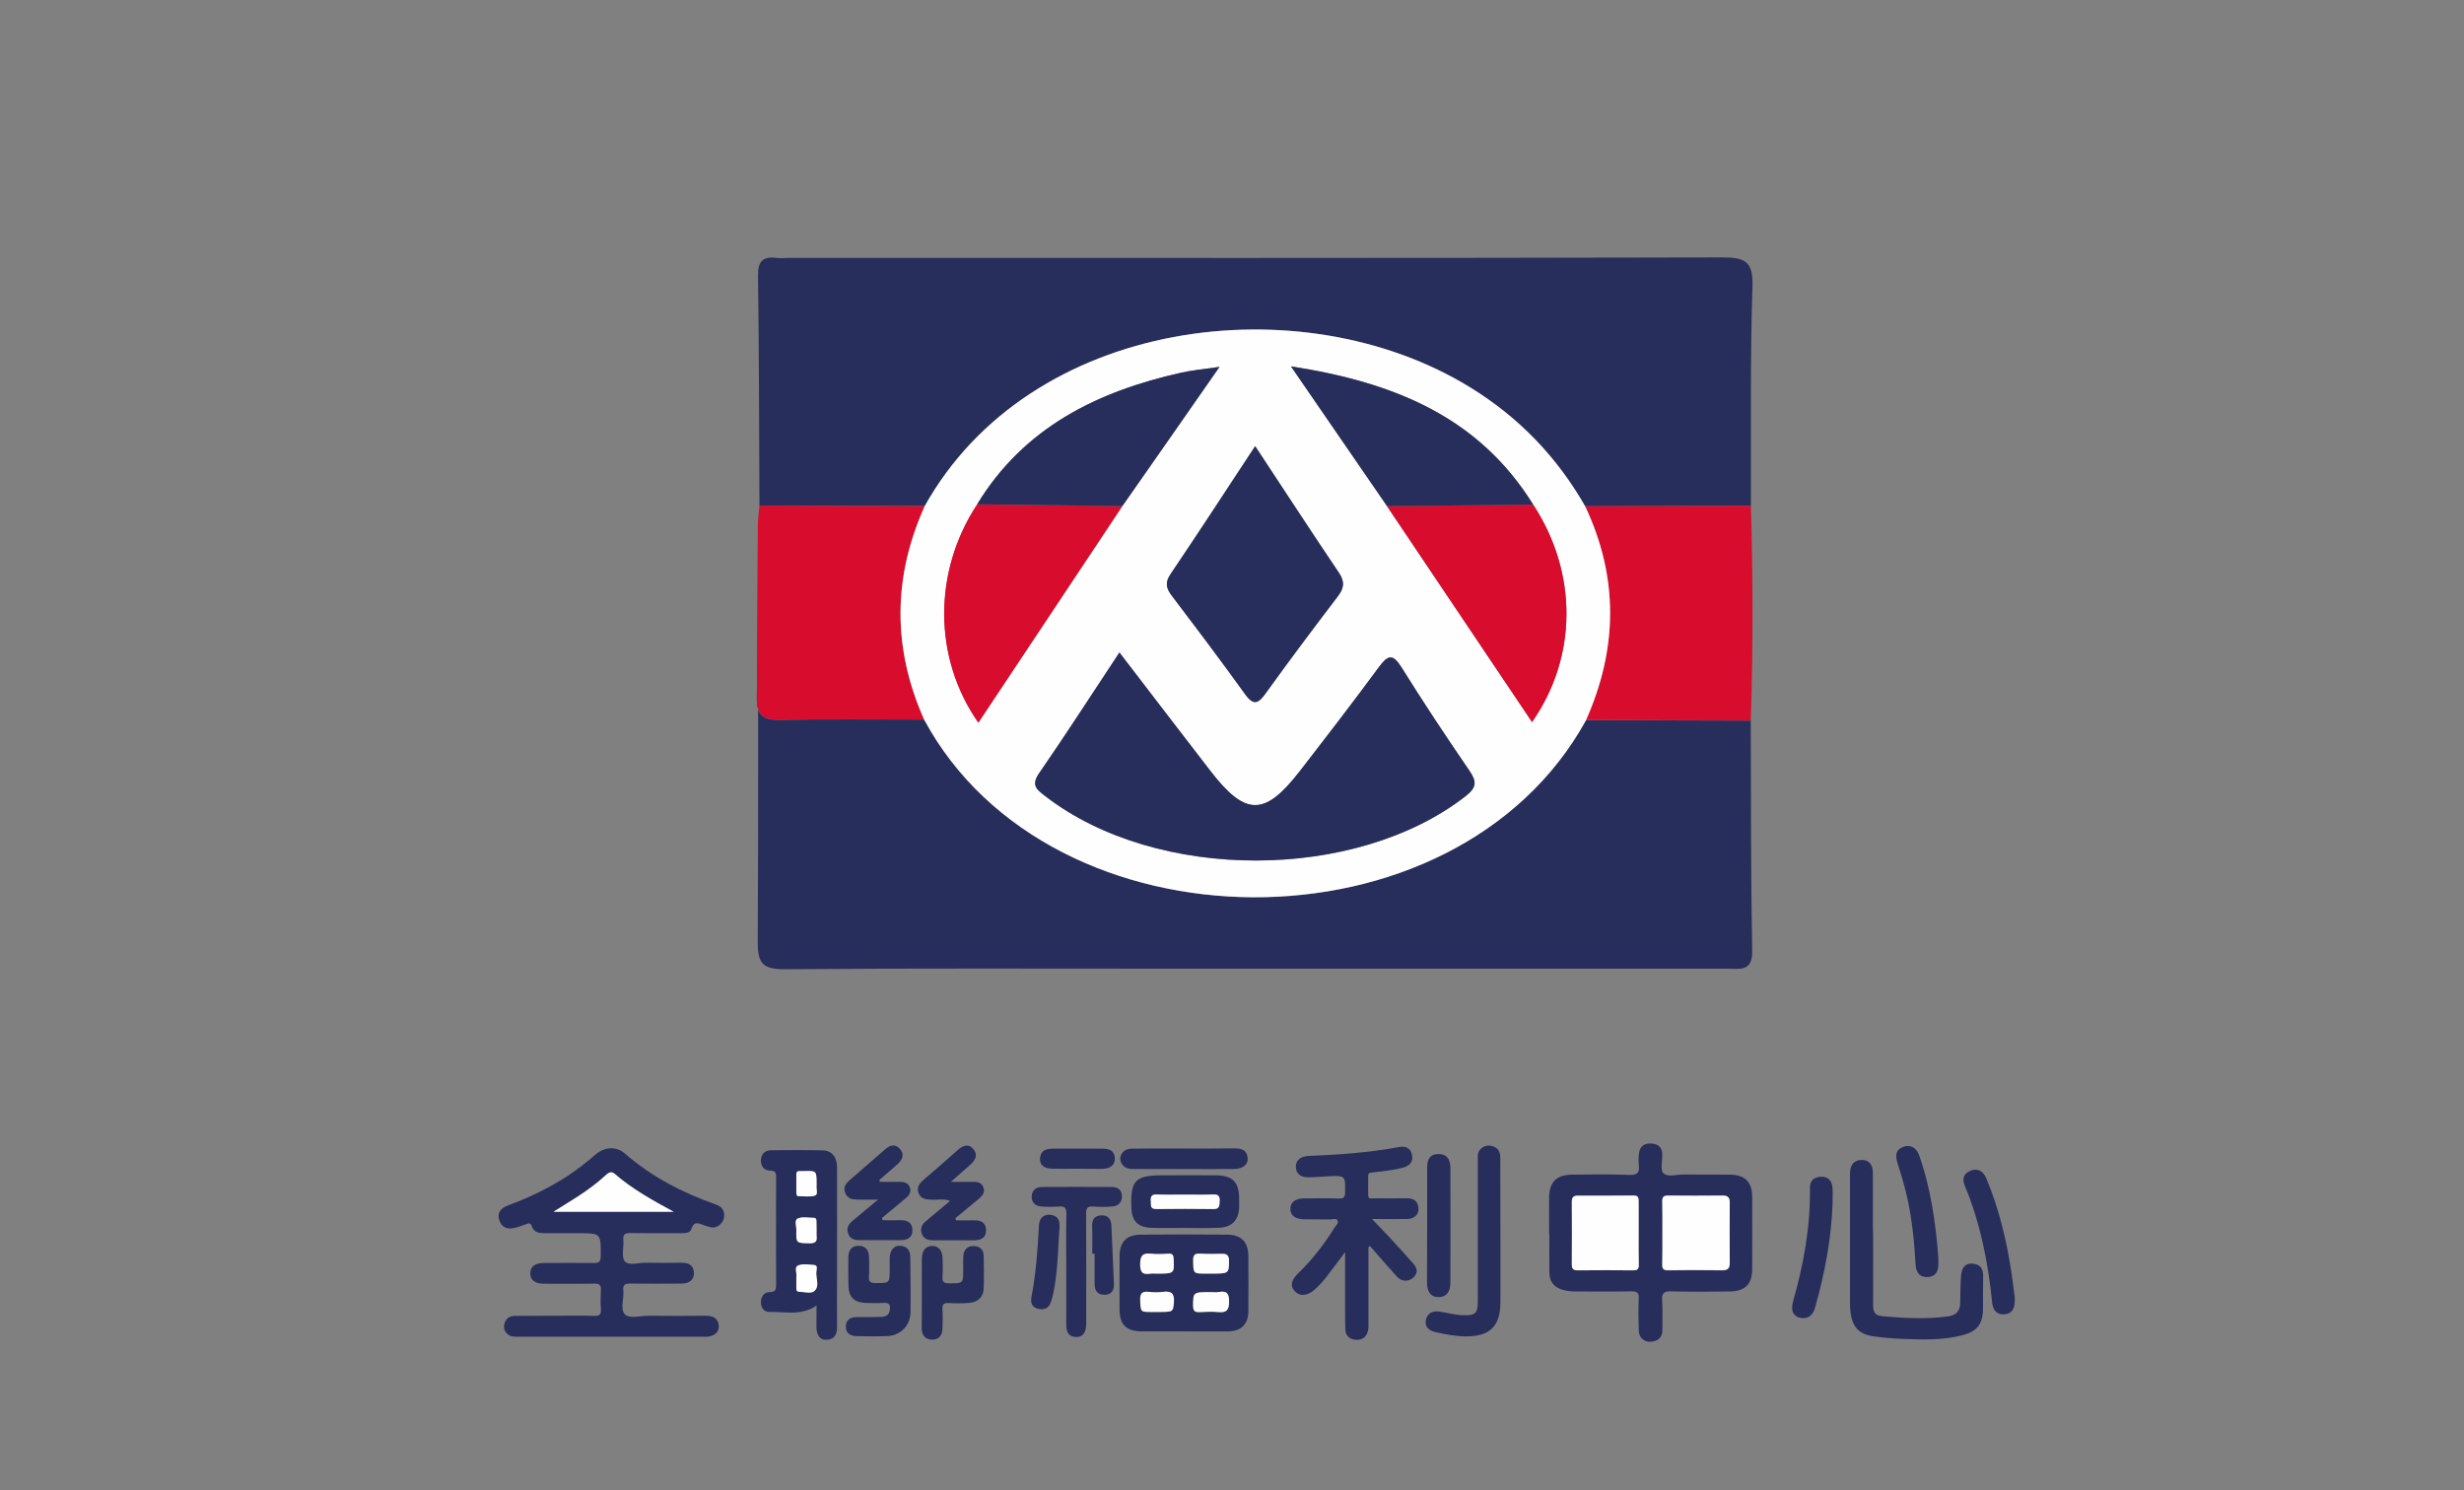 <?xml version="1.0" encoding="utf-8"?>
<!-- Generator: Adobe Illustrator 26.0.1, SVG Export Plug-In . SVG Version: 6.00 Build 0)  -->
<svg version="1.1" xmlns="http://www.w3.org/2000/svg" xmlns:xlink="http://www.w3.org/1999/xlink" x="0px" y="0px"
	 viewBox="0 0 187.69 113.54" style="enable-background:new 0 0 187.69 113.54;" xml:space="preserve">
<rect x="0" y="0" width="187.69" height="113.54" fill="#808080" stroke="none"/>
<style type="text/css">
	.st0{fill:#1EA53B;}
	.st1{fill:#FEA401;}
	.st2{fill:#C2272D;}
	.st3{fill:#014D84;}
	.st4{fill:#241815;}
	.st5{fill:#FFFFFF;}
	.st6{fill:#019E97;}
	.st7{fill:#D82421;}
	.st8{fill:#F3F8F9;}
	.st9{fill:#1F938D;}
	.st10{fill:#D7191B;}
	.st11{fill:#FDF8F8;}
	.st12{fill:#BD6C8D;}
	.st13{fill:#CE1368;}
	.st14{fill:#4CA03C;}
	.st15{fill:#E89213;}
	.st16{fill:#9CBB2E;}
	.st17{fill:#C42F4D;}
	.st18{fill:#DF9126;}
	.st19{fill:#F5D02F;}
	.st20{fill:#FBECC7;}
	.st21{fill:#BC1A21;}
	.st22{fill:#252222;}
	.st23{fill:#E4172A;}
	.st24{fill:#E60012;}
	.st25{fill:#717272;}
	.st26{fill:#D61518;}
	.st27{fill:#00A5A8;}
	.st28{fill:#00A4A7;}
	.st29{fill:#F6AA00;}
	.st30{fill:#F18D00;}
	.st31{fill:#00AAAD;}
	.st32{fill:#F7B000;}
	.st33{fill:#F29200;}
	.st34{fill:#F5A400;}
	.st35{fill:#01AFB3;}
	.st36{fill:#F18700;}
	.st37{fill:#F08700;}
	.st38{fill:#F39800;}
	.st39{fill:#F39901;}
	.st40{fill:#00999D;}
	.st41{fill:#009FA2;}
	.st42{fill:#009396;}
	.st43{fill:#018D8F;}
	.st44{fill:#F08200;}
	.st45{fill:#28B8BB;}
	.st46{fill:#11B5B8;}
	.st47{fill:#19B6B9;}
	.st48{fill:#3EBBBE;}
	.st49{fill:#21B7B9;}
	.st50{fill:#66C3C5;}
	.st51{fill:#69C5C7;}
	.st52{fill:#B3DEDF;}
	.st53{fill:#D6EDED;}
	.st54{fill:#EAF5F5;}
	.st55{fill:#FE671B;}
	.st56{fill:#FE671C;}
	.st57{fill:#F578C3;}
	.st58{fill:#57C8E7;}
	.st59{fill:#95D501;}
	.st60{fill:#6CBF4A;}
	.st61{fill:#E6417A;}
	.st62{fill:#FE8446;}
	.st63{fill:#FEFEFE;}
	.st64{fill:#FEFCFB;}
	.st65{fill:#FEFDFC;}
	.st66{fill:#FEFEFD;}
	.st67{fill:#FEFDFD;}
	.st68{fill:#272E5B;}
	.st69{fill:#D80C2D;}
	.st70{fill:#270B00;}
	.st71{fill:#FBFDFE;}
	.st72{fill:#1E3135;}
	.st73{fill:#E10B16;}
	.st74{fill:#FFC942;}
	.st75{fill:#F2F2F2;}
	.st76{fill:#E60919;}
	.st77{fill:#E51E25;}
	.st78{fill:#FAD80A;}
	.st79{fill:#FEFBFA;}
	.st80{fill:#43B134;}
	.st81{fill:#D5000F;}
	.st82{fill:#FED93E;}
	.st83{fill:#030202;}
	.st84{fill:#0A0606;}
	.st85{fill:#FDFDFD;}
	.st86{fill:#202123;}
	.st87{fill:#E20B16;}
	.st88{fill:#030303;}
	.st89{fill:#040404;}
	.st90{fill:#0E0E0E;}
	.st91{fill:#050505;}
	.st92{fill:#0D0D0D;}
	.st93{fill:none;}
	.st94{fill:#070707;}
	.st95{fill:#F6F6F6;}
	.st96{fill:#080808;}
	.st97{fill:#060606;}
	.st98{display:none;}
	.st99{display:inline;fill:none;stroke:#606060;stroke-miterlimit:10;}
	.st100{display:inline;fill:none;stroke:#FEA401;stroke-miterlimit:10;}
	.st101{display:inline;}
	.st102{fill:none;stroke:#FF5933;stroke-miterlimit:10;}
	.st103{fill:#FF5933;}
</style>
<g id="圖層_1">
	<g>
		<path class="st68" d="M46.57,101.84c-2.34,0-4.67,0-7.01,0c-0.32,0-0.66,0.03-0.92-0.22c-0.25-0.23-0.3-0.52-0.2-0.83
			c0.12-0.38,0.42-0.54,0.8-0.54c1.1-0.01,2.21-0.01,3.31-0.01c0.91,0,1.82-0.02,2.72,0.01c0.41,0.01,0.53-0.13,0.5-0.52
			c-0.03-0.47-0.03-0.95,0-1.43c0.03-0.39-0.1-0.52-0.51-0.51c-1.28,0.03-2.55,0.01-3.83,0.01c-0.68,0-1.05-0.29-1.04-0.79
			c0.01-0.52,0.35-0.78,1.04-0.79c1.25-0.01,2.51-0.01,3.76,0c0.39,0.01,0.57-0.05,0.57-0.52c0.01-1.75,0.03-1.75-1.74-1.75
			c-0.84,0-1.69,0-2.53,0c-0.43,0-0.84-0.06-0.99-0.55c-0.08-0.24-0.2-0.22-0.39-0.15c-0.3,0.11-0.61,0.23-0.92,0.3
			c-0.52,0.12-0.95,0-1.15-0.56c-0.18-0.53,0.02-0.92,0.64-1.15c1.63-0.6,3.18-1.35,4.63-2.3c0.72-0.48,1.4-1.02,2.05-1.58
			c0.7-0.6,1.58-0.65,2.25-0.07c2.02,1.76,4.35,2.96,6.85,3.85c0.37,0.13,0.67,0.32,0.7,0.75c0.03,0.38-0.12,0.68-0.43,0.89
			c-0.35,0.25-0.71,0.09-1.06-0.02c-0.4-0.13-0.79-0.41-1.01,0.28c-0.11,0.33-0.54,0.31-0.86,0.31c-1.25,0-2.51,0.01-3.76-0.01
			c-0.4-0.01-0.6,0.06-0.56,0.52c0.05,0.56-0.17,1.29,0.11,1.63c0.3,0.36,1.05,0.1,1.61,0.11c0.91,0.02,1.82,0.01,2.72,0
			c0.52,0,0.9,0.17,0.94,0.75c0.03,0.51-0.32,0.83-0.93,0.84c-1.3,0.01-2.6,0.01-3.89,0c-0.38-0.01-0.61,0.04-0.56,0.51
			c0.06,0.62-0.25,1.43,0.11,1.82c0.37,0.39,1.19,0.11,1.81,0.12c1.45,0.02,2.9,0.01,4.35,0c0.54,0,0.95,0.16,1,0.76
			c0.04,0.5-0.37,0.84-1.01,0.84C51.37,101.84,48.97,101.84,46.57,101.84z M51.32,92.32c-1.67-0.9-3.18-1.75-4.5-2.9
			c-0.28-0.25-0.51-0.05-0.73,0.15c-0.62,0.57-1.3,1.07-2,1.53c-0.61,0.4-1.24,0.78-1.93,1.21C45.22,92.32,48.18,92.32,51.32,92.32z
			"/>
		<path class="st68" d="M118,94.02c0-0.93-0.01-1.86,0-2.79c0.02-1.19,0.56-1.73,1.77-1.74c1.45-0.01,2.9-0.04,4.35,0.02
			c0.63,0.02,0.78-0.2,0.71-0.76c-0.03-0.3-0.02-0.61,0.02-0.9c0.07-0.55,0.44-0.77,0.96-0.73c0.5,0.04,0.8,0.29,0.81,0.82
			c0,0.02,0,0.04,0,0.06c0.01,0.47-0.16,1.14,0.08,1.38c0.33,0.32,0.98,0.1,1.5,0.1c1.19,0.01,2.38,0,3.57,0.01
			c1.15,0.01,1.7,0.55,1.7,1.72c0.01,1.82,0,3.63,0,5.45c0,1.18-0.53,1.72-1.75,1.73c-1.47,0.02-2.94,0.03-4.41-0.01
			c-0.58-0.02-0.74,0.15-0.7,0.72c0.05,0.73,0.01,1.47,0.02,2.2c0.01,0.59-0.32,0.87-0.87,0.92c-0.52,0.04-0.91-0.3-0.93-0.86
			c-0.03-0.8-0.04-1.6,0-2.4c0.02-0.45-0.1-0.59-0.57-0.58c-1.38,0.03-2.77,0.01-4.15,0.01c-0.37,0-0.74-0.02-1.09-0.13
			c-0.66-0.19-1-0.64-1-1.33c-0.01-0.97,0-1.95,0-2.92C118.01,94.02,118,94.02,118,94.02z M126.63,93.93c0,0.8,0.01,1.6-0.01,2.4
			c-0.01,0.32,0.07,0.46,0.43,0.46c1.38-0.02,2.76-0.02,4.15,0c0.43,0.01,0.57-0.17,0.56-0.58c-0.01-1.51-0.01-3.02,0-4.53
			c0-0.41-0.12-0.59-0.55-0.58c-1.38,0.02-2.76,0.01-4.15,0c-0.34,0-0.45,0.11-0.44,0.45C126.64,92.33,126.63,93.13,126.63,93.93z
			 M124.82,93.99c0-0.82,0-1.64,0-2.46c0-0.26-0.02-0.45-0.37-0.45c-1.42,0.01-2.85,0.01-4.27,0.01c-0.33,0-0.45,0.13-0.45,0.47
			c0.01,1.6,0.01,3.19,0,4.79c0,0.35,0.15,0.43,0.47,0.43c1.4-0.01,2.8-0.02,4.21,0c0.37,0.01,0.42-0.15,0.42-0.46
			C124.81,95.55,124.82,94.77,124.82,93.99z"/>
		<path class="st68" d="M104.24,95.01c0,1.92,0,3.84,0,5.76c0,0.19,0.01,0.39-0.03,0.58c-0.1,0.5-0.43,0.75-0.93,0.72
			c-0.47-0.03-0.78-0.29-0.8-0.78c-0.03-0.84-0.02-1.69-0.02-2.53c0-1.07,0-2.15,0-3.37c-0.56,0.74-1.02,1.38-1.51,2
			c-0.25,0.32-0.54,0.62-0.85,0.89c-0.56,0.48-1.13,0.49-1.5,0.06c-0.34-0.38-0.25-0.82,0.3-1.35c1.06-1.03,1.96-2.19,2.74-3.44
			c0.11-0.18,0.35-0.36,0.25-0.56c-0.1-0.21-0.39-0.09-0.59-0.09c-0.65-0.01-1.3,0-1.95-0.01c-0.69-0.01-1.05-0.28-1.06-0.78
			c0-0.51,0.36-0.8,1.03-0.81c0.89-0.01,1.77-0.02,2.66,0.01c0.36,0.01,0.48-0.09,0.48-0.46c0.02-1.29,0.03-1.29-1.24-1.24
			c-0.52,0.02-1.04,0.09-1.55,0.08c-0.49,0-0.91-0.16-0.96-0.75c-0.04-0.49,0.32-0.84,0.92-0.87c2.31-0.1,4.62-0.25,6.9-0.68
			c0.51-0.1,0.93,0.05,1.03,0.62c0.1,0.56-0.23,0.83-0.74,0.96c-0.74,0.19-1.49,0.26-2.24,0.35c-0.17,0.02-0.36-0.01-0.36,0.26
			c0,0.5-0.01,1,0,1.49c0.01,0.33,0.27,0.22,0.43,0.22c0.82,0.01,1.64,0.01,2.47,0c0.53-0.01,0.89,0.19,0.93,0.75
			c0.04,0.51-0.33,0.83-0.93,0.83c-0.82,0.01-1.64,0-2.61,0c0.48,0.51,0.89,0.92,1.29,1.35c0.62,0.67,1.23,1.34,1.83,2.02
			c0.31,0.34,0.43,0.71,0.04,1.08c-0.37,0.35-0.9,0.34-1.27-0.07c-0.69-0.76-1.37-1.55-2.05-2.33
			C104.33,94.97,104.29,94.99,104.24,95.01z"/>
		<path class="st68" d="M90.2,101.43c-1.08,0-2.16,0-3.24,0c-1.16-0.01-1.67-0.51-1.68-1.64c0-1.36-0.01-2.72,0-4.08
			c0.01-1.1,0.52-1.64,1.63-1.65c2.18-0.02,4.36-0.02,6.54,0c1.11,0.01,1.63,0.54,1.64,1.64c0.01,1.4,0.01,2.81,0,4.21
			c-0.01,0.97-0.55,1.51-1.53,1.52C92.45,101.44,91.33,101.43,90.2,101.43z M92.27,98.44c-1.4,0-1.38,0-1.38,1.04
			c0,0.43,0.16,0.51,0.53,0.48c0.47-0.03,0.95-0.04,1.42,0c0.59,0.05,0.78-0.14,0.79-0.76c0.01-0.61-0.13-0.88-0.77-0.77
			C92.66,98.47,92.46,98.44,92.27,98.44z M92.2,97.03c1.43,0,1.4,0,1.41-0.96c0.01-0.45-0.17-0.57-0.57-0.55
			c-0.54,0.02-1.08,0.03-1.62-0.01c-0.43-0.03-0.55,0.11-0.54,0.54c0.02,0.98-0.01,0.98,0.99,0.98
			C91.98,97.03,92.09,97.03,92.2,97.03z M88.09,97.03c1.37,0,1.36,0,1.31-1.1c-0.01-0.29-0.08-0.43-0.4-0.41
			c-0.45,0.02-0.91,0.04-1.35,0c-0.62-0.06-0.79,0.15-0.8,0.78c-0.01,0.65,0.2,0.84,0.79,0.74C87.78,97.01,87.94,97.03,88.09,97.03z
			 M88.18,99.95c1.21,0,1.16-0.01,1.22-0.7c0.07-0.7-0.19-0.91-0.85-0.82c-0.34,0.05-0.7,0.05-1.04,0c-0.56-0.07-0.7,0.14-0.67,0.68
			c0.05,0.84,0.01,0.84,0.87,0.85C87.88,99.95,88.03,99.95,88.18,99.95z"/>
		<path class="st68" d="M62.2,99.46c-1.17,0.81-2.41,0.46-3.6,0.49c-0.41,0.01-0.65-0.35-0.64-0.76c0.01-0.41,0.24-0.75,0.66-0.75
			c0.48,0,0.5-0.22,0.5-0.59c-0.01-2.7-0.01-5.41,0-8.11c0-0.33,0-0.56-0.46-0.56c-0.45,0-0.71-0.33-0.7-0.78
			c0.02-0.47,0.29-0.77,0.79-0.77c1.3-0.01,2.6-0.02,3.89,0.01c0.72,0.01,1.12,0.5,1.12,1.31c0.01,2.77,0,5.54,0,8.3
			c0,1.28-0.01,2.55,0,3.83c0.01,0.55-0.17,0.95-0.77,0.99c-0.52,0.04-0.8-0.33-0.8-1.01C62.2,100.57,62.2,100.07,62.2,99.46z
			 M60.66,97.36c0,0.24,0,0.47,0,0.71c0,0.15-0.02,0.33,0.2,0.34c0.39,0.01,0.9,0.16,1.14-0.03c0.49-0.38,0.11-1.03,0.19-1.55
			c0.02-0.16,0.12-0.44-0.19-0.46c-0.41-0.02-0.86-0.1-1.21,0.04c-0.31,0.13-0.07,0.58-0.13,0.89
			C60.66,97.32,60.66,97.34,60.66,97.36z M62.2,93.77c0-0.24,0-0.47,0-0.71c0-0.13-0.02-0.28-0.19-0.28
			c-0.41-0.01-0.86-0.1-1.21,0.04c-0.32,0.13-0.12,0.58-0.13,0.89c-0.02,1.02-0.01,0.99,1.02,1.01c0.45,0.01,0.57-0.16,0.52-0.56
			C62.19,94.03,62.2,93.9,62.2,93.77z M62.2,90.17c0-0.98,0-0.98-1-0.96c-0.09,0-0.17,0-0.26,0c-0.18-0.01-0.29,0.05-0.28,0.25
			c0.01,0.47,0,0.95,0,1.42c0,0.11,0.02,0.24,0.16,0.24c0.43,0,0.88,0.08,1.27-0.05c0.25-0.08,0.07-0.51,0.11-0.78
			C62.21,90.26,62.2,90.21,62.2,90.17z"/>
		<path class="st68" d="M142.68,94.43c0,1.66,0.01,3.33,0,4.99c0,0.48,0.12,0.8,0.66,0.85c1.68,0.15,3.36,0.25,5.04,0.02
			c0.67-0.09,0.93-0.44,0.94-1.08c0-0.67,0.01-1.34,0.06-2.01c0.05-0.69,0.37-0.98,0.9-0.93c0.64,0.06,0.8,0.47,0.78,1.05
			c-0.02,0.8,0,1.6-0.01,2.4c-0.01,1.15-0.45,1.71-1.55,2c-1.53,0.4-3.09,0.34-4.64,0.28c-0.71-0.03-1.42-0.09-2.13-0.19
			c-1.11-0.15-1.62-0.69-1.77-1.82c-0.03-0.23-0.04-0.47-0.04-0.71c0-3.18,0-6.36,0-9.54c0-0.17-0.01-0.35,0.01-0.52
			c0.05-0.53,0.34-0.84,0.88-0.85c0.51-0.02,0.85,0.34,0.85,0.93c0.01,1.38,0,2.77,0,4.15C142.68,93.78,142.68,94.11,142.68,94.43z"
			/>
		<path class="st68" d="M114.29,93.94c0,1.77,0.01,3.54,0,5.32c-0.01,1.77-0.8,2.55-2.59,2.55c-0.8,0-1.59-0.15-2.37-0.33
			c-0.48-0.11-0.81-0.38-0.72-0.9c0.1-0.54,0.52-0.73,1.02-0.66c0.6,0.08,1.18,0.26,1.79,0.28c0.97,0.03,1.15-0.13,1.15-1.09
			c0-3.57,0-7.13,0-10.7c0-0.28-0.04-0.57,0.16-0.81c0.27-0.32,0.62-0.39,0.99-0.27c0.4,0.13,0.56,0.43,0.56,0.85
			C114.29,90.09,114.29,92.01,114.29,93.94z"/>
		<path class="st68" d="M90.23,93.55c-0.84,0-1.69,0.02-2.53-0.01c-1.02-0.03-1.49-0.52-1.52-1.54c-0.07-2.09,0.29-2.46,2.4-2.46
			c1.34,0,2.68-0.01,4.02,0c1.31,0.01,1.79,0.51,1.79,1.82c0,0.17,0,0.35,0,0.52c-0.01,1.08-0.54,1.64-1.62,1.66
			C91.92,93.57,91.07,93.56,90.23,93.55C90.23,93.55,90.23,93.55,90.23,93.55z M90.26,91.01c-0.71,0-1.43,0.02-2.14-0.01
			c-0.4-0.02-0.48,0.15-0.45,0.5c0.03,0.29-0.09,0.61,0.42,0.61c1.45-0.02,2.9-0.02,4.35,0c0.46,0.01,0.45-0.26,0.47-0.58
			c0.03-0.38-0.09-0.54-0.5-0.53C91.68,91.03,90.97,91.01,90.26,91.01z"/>
		<path class="st68" d="M81.22,96.7c0-1.41-0.02-2.81,0.01-4.22c0.01-0.47-0.14-0.6-0.58-0.56c-0.43,0.03-0.87,0.03-1.3,0
			c-0.47-0.03-0.79-0.29-0.76-0.79c0.02-0.46,0.34-0.7,0.78-0.7c1.77-0.01,3.55-0.01,5.32,0c0.44,0,0.76,0.21,0.77,0.7
			c0.01,0.47-0.27,0.74-0.7,0.78c-0.49,0.05-1,0.05-1.49,0.01c-0.44-0.03-0.54,0.12-0.54,0.54c0.02,2.64,0.01,5.28,0.01,7.92
			c0,0.17,0,0.35,0,0.52c-0.02,0.65-0.29,0.99-0.79,0.96c-0.59-0.03-0.73-0.43-0.73-0.94c0.01-1.19,0-2.38,0-3.57
			C81.22,97.13,81.22,96.92,81.22,96.7z"/>
		<path class="st68" d="M69.36,97.94c0,0.67,0.01,1.34,0,2.01c-0.02,1.04-0.75,1.8-1.79,1.84c-0.78,0.03-1.56,0.02-2.34,0
			c-0.47-0.01-0.81-0.23-0.8-0.74c0.01-0.51,0.35-0.7,0.83-0.71c0.61,0,1.21,0.01,1.82-0.01c0.35-0.01,0.64-0.11,0.7-0.52
			c0.05-0.35,0-0.58-0.45-0.55c-0.47,0.03-0.95,0.02-1.43,0c-0.82-0.03-1.24-0.44-1.27-1.25c-0.02-0.73-0.01-1.47-0.01-2.21
			c0-0.53,0.24-0.9,0.8-0.89c0.56,0.01,0.78,0.38,0.78,0.91c0,0.48,0.03,0.95-0.01,1.43c-0.03,0.42,0.14,0.5,0.52,0.5
			c1.06,0,1.06,0.01,1.06-1.05c0-0.28,0-0.56,0-0.84c0.01-0.61,0.32-0.99,0.81-0.95c0.56,0.04,0.77,0.39,0.76,0.93
			C69.35,96.56,69.36,97.25,69.36,97.94z"/>
		<path class="st68" d="M72.43,90.04c0.63,0,1.06,0,1.49,0c0.39,0,0.82-0.05,0.99,0.42c0.17,0.46-0.16,0.71-0.47,0.97
			c-0.56,0.46-1.11,0.92-1.67,1.38c0.02,0.05,0.04,0.11,0.06,0.16c0.46,0,0.93,0.01,1.39,0c0.51-0.01,0.87,0.18,0.89,0.72
			c0.02,0.57-0.34,0.8-0.88,0.8c-1.06,0-2.12,0-3.18,0c-0.37,0-0.68-0.1-0.83-0.49c-0.15-0.41,0.01-0.72,0.31-0.97
			c0.59-0.5,1.19-1,1.84-1.54c-0.49-0.19-0.96-0.07-1.41-0.09c-0.4-0.02-0.8-0.04-0.98-0.48c-0.19-0.46,0.06-0.77,0.4-1.06
			c0.87-0.74,1.73-1.5,2.59-2.26c0.39-0.34,0.81-0.5,1.18-0.05c0.36,0.44,0.15,0.84-0.24,1.18C73.47,89.12,73.03,89.52,72.43,90.04z
			"/>
		<path class="st68" d="M67.01,90.04c0.51,0,1.02,0,1.53,0c0.35,0,0.66,0.08,0.78,0.45c0.1,0.33-0.07,0.58-0.32,0.79
			c-0.61,0.5-1.21,1-1.82,1.51c0.02,0.06,0.03,0.12,0.05,0.17c0.46,0,0.92,0.01,1.38,0c0.5-0.01,0.86,0.18,0.89,0.72
			c0.03,0.58-0.35,0.79-0.88,0.8c-1.06,0.01-2.12,0-3.18,0c-0.37,0-0.69-0.11-0.83-0.49c-0.16-0.41,0.02-0.72,0.32-0.97
			c0.6-0.51,1.21-1.01,1.96-1.63c-0.65,0-1.14,0.01-1.62,0c-0.39-0.01-0.73-0.09-0.89-0.51c-0.16-0.41,0.03-0.7,0.33-0.96
			c0.9-0.78,1.8-1.56,2.69-2.34c0.37-0.33,0.77-0.47,1.14-0.06c0.38,0.42,0.21,0.84-0.18,1.18c-0.45,0.4-0.91,0.79-1.37,1.19
			C66.99,89.94,67,89.99,67.01,90.04z"/>
		<path class="st68" d="M70.22,98.49c0-0.87-0.01-1.73,0-2.6c0.01-0.63,0.3-0.97,0.8-0.97c0.49,0.01,0.77,0.36,0.78,0.99
			c0.01,0.45,0.03,0.91-0.01,1.36c-0.03,0.42,0.14,0.5,0.52,0.5c1.06,0,1.06,0.02,1.06-1.05c0-0.35-0.01-0.69,0.01-1.04
			c0.03-0.49,0.32-0.76,0.8-0.75c0.45,0.01,0.74,0.27,0.75,0.73c0.02,0.84,0.03,1.69,0,2.53c-0.02,0.62-0.45,1.02-1.1,1.07
			c-0.52,0.04-1.04,0.04-1.56,0.01c-0.36-0.02-0.51,0.09-0.48,0.47c0.03,0.5,0.02,0.99,0,1.49c-0.01,0.51-0.28,0.84-0.8,0.83
			c-0.51-0.01-0.77-0.34-0.78-0.85C70.22,100.31,70.22,99.4,70.22,98.49z"/>
		<path class="st68" d="M153.47,98.85c0.04,0.88-0.22,1.23-0.77,1.28c-0.54,0.05-0.89-0.25-0.95-0.89c-0.31-3.07-0.9-6.06-2.09-8.92
			c-0.2-0.48-0.11-0.9,0.42-1.12c0.53-0.23,0.97-0.02,1.23,0.59c0.96,2.3,1.54,4.71,1.91,7.18
			C153.32,97.66,153.41,98.37,153.47,98.85z"/>
		<path class="st68" d="M108.71,93.31c0-1.45,0-2.89,0-4.34c0-0.73,0.26-1.04,0.85-1.05c0.6-0.01,0.92,0.34,0.92,1.06
			c0.01,2.91,0.01,5.83,0,8.74c0,0.72-0.32,1.1-0.9,1.1c-0.58,0-0.87-0.36-0.88-1.11C108.71,96.25,108.71,94.78,108.71,93.31z"/>
		<path class="st68" d="M139.59,91.68c-0.08,2.65-0.59,5.32-1.33,7.94c-0.18,0.66-0.64,0.92-1.21,0.76
			c-0.48-0.14-0.65-0.56-0.47-1.22c0.81-2.84,1.33-5.71,1.29-8.67c-0.01-0.55,0.31-0.8,0.79-0.84c0.53-0.04,0.87,0.25,0.92,0.78
			C139.62,90.82,139.59,91.22,139.59,91.68z"/>
		<path class="st68" d="M147.65,95.82c0,0.15,0,0.3,0,0.45c0.01,0.65-0.25,0.99-0.81,1.02c-0.56,0.03-0.88-0.28-0.92-0.92
			c-0.11-1.9-0.3-3.79-0.76-5.63c-0.18-0.73-0.41-1.45-0.63-2.17c-0.2-0.64-0.06-1.02,0.46-1.2c0.53-0.19,0.98,0.05,1.2,0.66
			c0.45,1.26,0.76,2.56,0.99,3.88C147.41,93.2,147.55,94.51,147.65,95.82z"/>
		<path class="st68" d="M90.18,89.06c-1.25,0-2.51,0-3.76,0c-0.38,0-0.75-0.03-0.97-0.4c-0.32-0.52,0.06-1.14,0.73-1.15
			c1.25-0.02,2.51-0.01,3.76-0.01c1.36,0,2.73,0.01,4.09-0.01c0.55-0.01,0.96,0.13,1.01,0.74c0.04,0.49-0.37,0.82-1.03,0.83
			C92.73,89.07,91.45,89.06,90.18,89.06z"/>
		<path class="st68" d="M80.65,94.36c-0.07,1.36-0.13,2.71-0.39,4.05c-0.05,0.27-0.13,0.55-0.22,0.81c-0.15,0.45-0.49,0.58-0.92,0.5
			c-0.46-0.09-0.64-0.41-0.56-0.86c0.35-1.82,0.49-3.67,0.58-5.52c0.03-0.56,0.39-0.85,0.89-0.79c0.54,0.07,0.71,0.42,0.68,0.92
			C80.69,93.76,80.67,94.06,80.65,94.36z"/>
		<path class="st68" d="M82.07,89.04c-0.63,0-1.25,0.01-1.88,0c-0.66-0.01-1-0.28-0.97-0.78c0.04-0.63,0.47-0.75,1-0.75
			c1.25,0,2.51,0,3.76,0c0.51,0,0.92,0.14,0.94,0.74c0.02,0.49-0.34,0.79-0.97,0.8C83.32,89.05,82.69,89.04,82.07,89.04z"/>
		<path class="st68" d="M83.2,95.51c0-0.69,0.02-1.38-0.01-2.06c-0.02-0.52,0.16-0.84,0.72-0.86c0.51-0.01,0.73,0.3,0.75,0.78
			c0.06,1.48,0.12,2.97,0.19,4.45c0.02,0.5-0.19,0.8-0.69,0.82c-0.53,0.02-0.78-0.28-0.78-0.81c0-0.77,0-1.55,0-2.32
			C83.32,95.51,83.26,95.51,83.2,95.51z"/>
		<path class="st63" d="M51.32,92.32c-3.13,0-6.1,0-9.16,0c0.68-0.43,1.31-0.81,1.93-1.21c0.7-0.46,1.38-0.96,2-1.53
			c0.22-0.2,0.44-0.4,0.73-0.15C48.14,90.57,49.65,91.42,51.32,92.32z"/>
		<path class="st63" d="M126.63,93.93c0-0.8,0.01-1.6-0.01-2.4c-0.01-0.34,0.1-0.45,0.44-0.45c1.38,0.01,2.76,0.02,4.15,0
			c0.43-0.01,0.56,0.18,0.55,0.58c-0.01,1.51-0.01,3.02,0,4.53c0,0.41-0.13,0.58-0.56,0.58c-1.38-0.02-2.76-0.02-4.15,0
			c-0.36,0-0.44-0.13-0.43-0.46C126.64,95.53,126.63,94.73,126.63,93.93z"/>
		<path class="st63" d="M124.82,93.99c0,0.78-0.01,1.55,0.01,2.33c0.01,0.31-0.05,0.46-0.42,0.46c-1.4-0.02-2.8-0.01-4.21,0
			c-0.32,0-0.47-0.08-0.47-0.43c0.01-1.6,0.01-3.19,0-4.79c0-0.33,0.12-0.47,0.45-0.47c1.42,0,2.85,0.01,4.27-0.01
			c0.35,0,0.37,0.18,0.37,0.45C124.82,92.35,124.82,93.17,124.82,93.99z"/>
		<path class="st63" d="M92.27,98.44c0.19,0,0.39,0.03,0.58-0.01c0.64-0.11,0.78,0.16,0.77,0.77c-0.01,0.61-0.2,0.81-0.79,0.76
			c-0.47-0.04-0.95-0.03-1.42,0c-0.37,0.02-0.53-0.06-0.53-0.48C90.89,98.44,90.86,98.44,92.27,98.44z"/>
		<path class="st63" d="M92.2,97.03c-0.11,0-0.22,0-0.32,0c-1,0-0.97,0-0.99-0.98c-0.01-0.43,0.11-0.57,0.54-0.54
			c0.54,0.03,1.08,0.02,1.62,0.01c0.4-0.01,0.57,0.11,0.57,0.55C93.6,97.03,93.62,97.03,92.2,97.03z"/>
		<path class="st63" d="M88.09,97.03c-0.15,0-0.3-0.02-0.45,0c-0.6,0.1-0.8-0.09-0.79-0.74c0.01-0.63,0.19-0.84,0.8-0.78
			c0.45,0.05,0.9,0.03,1.35,0c0.32-0.02,0.39,0.12,0.4,0.41C89.45,97.03,89.46,97.03,88.09,97.03z"/>
		<path class="st63" d="M88.18,99.95c-0.15,0-0.3,0-0.45,0c-0.86,0-0.83,0-0.87-0.85c-0.03-0.53,0.11-0.75,0.67-0.68
			c0.34,0.04,0.7,0.05,1.04,0c0.66-0.09,0.91,0.12,0.85,0.82C89.34,99.95,89.39,99.95,88.18,99.95z"/>
		<path class="st63" d="M60.66,97.36c0-0.02,0-0.04,0-0.06c0.06-0.31-0.18-0.76,0.13-0.89c0.35-0.15,0.81-0.07,1.21-0.04
			c0.3,0.02,0.21,0.3,0.19,0.46C62.11,97.35,62.49,98,62,98.38c-0.24,0.19-0.75,0.04-1.14,0.03c-0.22-0.01-0.19-0.19-0.2-0.34
			C60.66,97.84,60.66,97.6,60.66,97.36z"/>
		<path class="st63" d="M62.2,93.77c0,0.13-0.01,0.26,0,0.39c0.05,0.4-0.07,0.56-0.52,0.56c-1.03-0.02-1.04,0.01-1.02-1.01
			c0.01-0.3-0.19-0.76,0.13-0.89c0.35-0.14,0.8-0.04,1.21-0.04c0.17,0,0.19,0.15,0.19,0.28C62.2,93.3,62.2,93.54,62.2,93.77z"/>
		<path class="st63" d="M62.2,90.17c0,0.04,0.01,0.09,0,0.13c-0.04,0.27,0.14,0.69-0.11,0.78c-0.39,0.13-0.85,0.05-1.27,0.05
			c-0.13,0-0.15-0.13-0.16-0.24c0-0.47,0-0.95,0-1.42c0-0.21,0.11-0.26,0.28-0.25c0.09,0,0.17,0,0.26,0
			C62.2,89.19,62.2,89.19,62.2,90.17z"/>
		<path class="st63" d="M90.26,91.01c0.71,0,1.43,0.02,2.14-0.01c0.41-0.02,0.53,0.14,0.5,0.53c-0.02,0.32,0,0.59-0.47,0.58
			c-1.45-0.02-2.9-0.02-4.35,0c-0.51,0.01-0.39-0.32-0.42-0.61c-0.03-0.34,0.06-0.51,0.45-0.5C88.83,91.03,89.54,91.01,90.26,91.01z
			"/>
		<g>
			<path class="st68" d="M133.36,54.9c0.02,5.84,0,11.69,0.11,17.53c0.03,1.63-0.94,1.37-1.89,1.37c-14.06,0-28.12,0-42.18,0
				c-9.88,0-19.77-0.04-29.65,0.04c-1.69,0.01-2.04-0.5-2.03-2.09c0.06-10.64,0.02-21.29,0.01-31.95
				c-0.02,4.44-0.01,8.89-0.08,13.34c-0.02,1.26,0.41,1.72,1.68,1.7c3.69-0.06,7.37-0.02,11.06-0.02
				c9.64,17.93,40.46,18.17,50.42,0.05C124.99,54.87,129.18,54.89,133.36,54.9z"/>
			<path class="st68" d="M57.85,38.52c-0.03-5.84-0.03-11.68-0.11-17.51c-0.02-1.14,0.4-1.5,1.45-1.36c0.27,0.04,0.56,0,0.83,0
				c23.72,0,47.43,0.02,71.15-0.04c1.76,0,2.39,0.29,2.32,2.24c-0.18,5.56-0.1,11.12-0.12,16.68c-4.21,0.01-8.41,0.03-12.62,0.04
				c-2.15-3.76-5.04-6.77-8.74-9.05c-12.89-7.94-33.55-5.33-41.57,9.03C66.24,38.55,62.04,38.54,57.85,38.52z"/>
			<path class="st69" d="M120.75,38.57c4.21-0.01,8.41-0.03,12.62-0.04c0.16,5.46,0.17,10.91-0.01,16.36
				c-4.18-0.01-8.37-0.03-12.56-0.04C123.23,49.42,123.3,43.99,120.75,38.57z"/>
			<path class="st69" d="M57.85,38.52c4.2,0.01,8.39,0.02,12.59,0.04c-2.44,5.41-2.46,10.82-0.05,16.25
				c-3.69,0-7.37-0.04-11.06,0.02c-1.27,0.02-1.7-0.44-1.68-1.7c0.07-4.45,0.06-8.9,0.08-13.34C57.76,39.38,57.8,38.95,57.85,38.52z
				"/>
			<path class="st63" d="M70.39,54.81c-2.41-5.42-2.39-10.84,0.05-16.25c8.02-14.36,28.68-16.98,41.57-9.03
				c3.7,2.28,6.59,5.29,8.74,9.05c2.56,5.42,2.48,10.85,0.06,16.29C110.85,72.98,80.03,72.74,70.39,54.81z M85.49,38.56
				c2.39-3.43,4.79-6.85,7.41-10.61c-1.29,0.19-2.12,0.26-2.91,0.44c-6.41,1.44-11.99,4.18-15.55,10.03
				c-3.35,5.09-3.37,11.67,0.09,16.63C78.21,49.51,81.85,44.04,85.49,38.56z M105.65,38.56c3.67,5.46,7.33,10.92,11.05,16.45
				c3.49-4.99,3.47-11.41,0.09-16.56c-4.14-6.67-10.56-9.32-18.46-10.53C100.96,31.74,103.31,35.15,105.65,38.56z M85.27,49.71
				c-2.12,3.2-4.07,6.24-6.12,9.2c-0.67,0.96-0.13,1.28,0.52,1.79c8.47,6.51,23.61,6.47,31.95-0.03c0.89-0.69,0.86-1.14,0.28-1.98
				c-1.77-2.58-3.49-5.19-5.15-7.84c-0.68-1.09-1.05-0.93-1.73-0.01c-1.98,2.69-4.02,5.33-6.06,7.97c-2.64,3.4-4.1,3.38-6.76-0.06
				C89.91,55.78,87.65,52.81,85.27,49.71z M95.61,33.99c-2.24,3.4-4.32,6.59-6.44,9.74c-0.43,0.64-0.35,1.07,0.08,1.64
				c1.89,2.48,3.77,4.97,5.58,7.5c0.68,0.95,1.04,0.71,1.61-0.09c1.78-2.47,3.61-4.91,5.46-7.34c0.49-0.64,0.55-1.13,0.08-1.82
				C99.89,40.53,97.85,37.39,95.61,33.99z"/>
			<path class="st68" d="M85.27,49.71c2.38,3.1,4.65,6.07,6.94,9.03c2.66,3.44,4.12,3.45,6.76,0.06c2.05-2.64,4.08-5.28,6.06-7.97
				c0.68-0.92,1.05-1.07,1.73,0.01c1.65,2.65,3.38,5.26,5.15,7.84c0.58,0.85,0.61,1.29-0.28,1.98c-8.35,6.5-23.48,6.54-31.95,0.03
				c-0.65-0.5-1.19-0.82-0.52-1.79C81.2,55.95,83.15,52.91,85.27,49.71z"/>
			<path class="st68" d="M95.61,33.99c2.24,3.4,4.28,6.53,6.37,9.63c0.47,0.7,0.41,1.18-0.08,1.82c-1.85,2.42-3.68,4.86-5.46,7.34
				c-0.57,0.8-0.93,1.04-1.61,0.09c-1.82-2.53-3.7-5.02-5.58-7.5c-0.43-0.57-0.52-1-0.08-1.64C91.3,40.58,93.37,37.4,95.61,33.99z"
				/>
			<path class="st69" d="M116.79,38.45c3.38,5.15,3.4,11.57-0.09,16.56c-3.72-5.53-7.38-10.99-11.05-16.45
				C109.36,38.52,113.07,38.49,116.79,38.45z"/>
			<path class="st69" d="M85.49,38.56c-3.64,5.47-7.28,10.94-10.97,16.5c-3.47-4.96-3.44-11.54-0.09-16.63
				C78.12,38.47,81.8,38.52,85.49,38.56z"/>
			<path class="st68" d="M85.49,38.56c-3.69-0.05-7.37-0.09-11.06-0.14c3.56-5.85,9.14-8.6,15.55-10.03
				c0.8-0.18,1.62-0.25,2.91-0.44C90.28,31.71,87.88,35.14,85.49,38.56z"/>
			<path class="st68" d="M116.79,38.45c-3.71,0.04-7.42,0.07-11.13,0.11c-2.34-3.41-4.69-6.82-7.32-10.65
				C106.22,29.13,112.65,31.78,116.79,38.45z"/>
		</g>
	</g>
</g>
<g id="圖層_2" class="st98">
	<rect x="-563.08" y="-113.54" class="st100" width="1126.15" height="227.08"/>
	<line class="st100" x1="-571.38" y1="0" x2="563.08" y2="0"/>
	<line class="st100" x1="0" y1="-113.54" x2="0" y2="113.54"/>
	<line class="st100" x1="187.69" y1="-113.54" x2="187.69" y2="113.54"/>
</g>
</svg>
